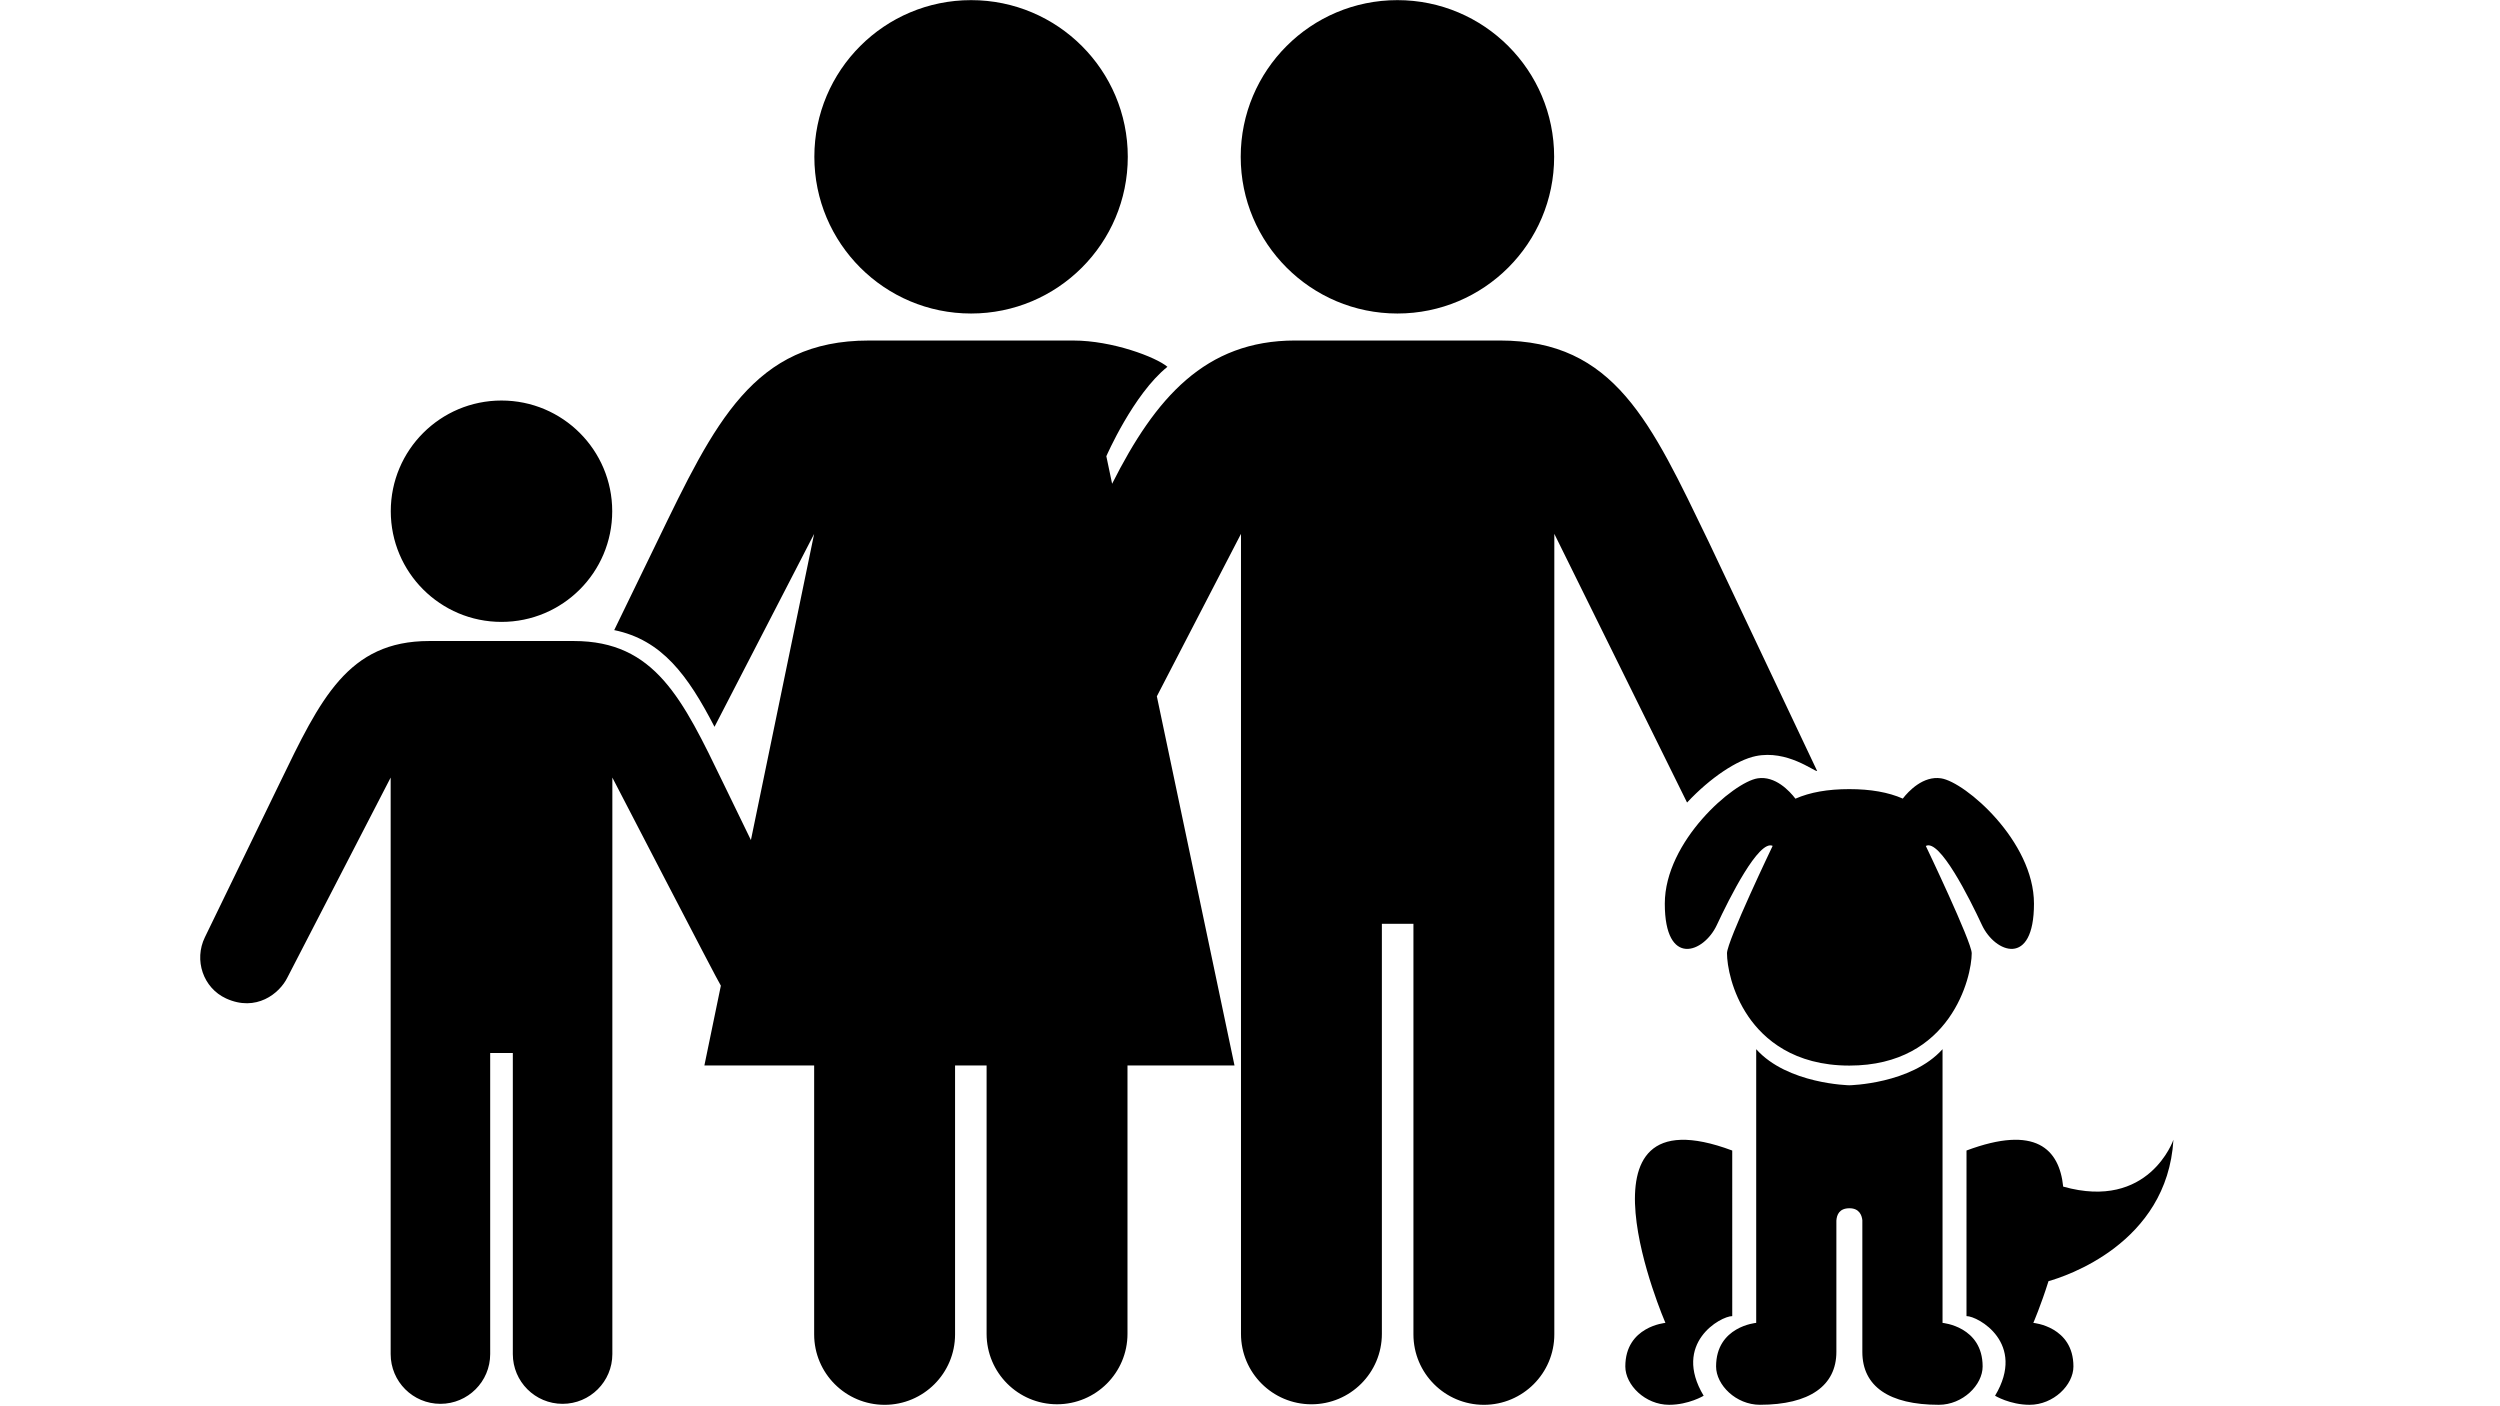 <svg xmlns="http://www.w3.org/2000/svg" xmlns:xlink="http://www.w3.org/1999/xlink" width="1920" zoomAndPan="magnify" viewBox="0 0 1440 810" height="1080" preserveAspectRatio="xMidYMid meet" version="1.0"><defs><clipPath id="f53d71205b"><path d="M 115 0 L 1251.906 0 L 1251.906 809.25 L 115 809.25 Z M 115 0 " clip-rule="nonzero"/></clipPath></defs><g clip-path="url(#f53d71205b)"><path fill="#000000" d="M 1141.996 787.086 C 1141.996 797.746 1130.551 809.164 1116.754 809.164 C 1088.145 809.164 1072.711 798.586 1072.711 778.711 C 1072.711 758.836 1072.711 702.812 1072.711 702.812 C 1072.414 700.027 1070.961 695.957 1065.324 695.957 C 1059.379 695.957 1057.98 699.754 1057.754 703.086 C 1057.754 703.086 1057.754 759.277 1057.754 778.699 C 1057.754 798.109 1042.328 809.152 1013.711 809.152 C 999.922 809.152 988.465 797.734 988.465 787.074 C 988.465 763.992 1011.574 761.973 1011.574 761.973 L 1011.574 604.332 C 1029.59 624.457 1065.23 625.117 1065.23 625.117 C 1065.23 625.117 1100.887 624.445 1118.902 604.332 L 1118.902 761.984 C 1118.902 761.984 1141.996 764.004 1141.996 787.086 Z M 997.773 758.086 C 997.773 758.086 997.773 662.766 997.766 662.707 C 900.609 626.355 959.277 761.984 959.277 761.984 C 959.277 761.984 936.184 763.992 936.184 787.086 C 936.184 797.746 947.629 809.164 961.414 809.164 C 972.715 809.164 981.305 803.949 981.305 803.949 C 963.121 773.641 991.137 758.086 997.773 758.086 Z M 1179.938 737.949 C 1175.562 751.891 1171.195 761.984 1171.195 761.984 C 1171.195 761.984 1194.293 763.992 1194.293 787.086 C 1194.293 797.746 1182.836 809.164 1169.047 809.164 C 1157.762 809.164 1149.156 803.949 1149.156 803.949 C 1167.344 773.629 1139.324 758.074 1132.699 758.074 C 1132.699 758.074 1132.688 662.754 1132.711 662.695 C 1172.516 647.801 1186.152 661.789 1188.395 683.492 C 1237.879 697.414 1251.895 656.504 1251.895 656.504 C 1248.324 716.551 1189.145 735.367 1179.938 737.949 Z M 988.875 532.844 C 996.059 517.457 1013.062 483.434 1021.051 487.219 C 1021.051 487.219 994.75 542.105 994.75 549.059 C 994.75 555.934 997.355 571.379 1007.094 585.57 C 1015.926 598.445 1033.18 613.777 1065.23 613.777 C 1123.742 613.777 1135.711 562.73 1135.711 549.059 C 1135.711 542.547 1109.273 487.273 1109.273 487.273 C 1117.195 482.969 1134.383 517.344 1141.609 532.832 C 1149.102 548.879 1171.57 557.434 1171.57 520.523 C 1171.57 484.547 1131.984 450.457 1118.07 448.32 C 1107.797 446.738 1099.309 455.684 1096.012 459.988 C 1087.645 456.332 1077.461 454.535 1065.152 454.535 C 1052.785 454.535 1042.578 456.352 1034.168 460.035 C 1030.781 455.59 1022.52 446.762 1012.426 448.32 C 998.516 450.457 958.926 484.547 958.926 520.523 C 958.926 557.445 981.387 548.887 988.875 532.844 Z M 1011.254 435.523 C 1029.395 431.738 1044.957 444.445 1046.695 444.125 L 984.172 312.031 C 950.926 243.293 930.102 196.133 863.887 196.133 L 745.977 196.133 C 694.215 196.133 665.48 229.18 640.578 278.645 L 637.25 262.781 C 637.25 262.781 652.809 227.02 672.438 211.281 C 665.824 205.656 640.613 196.145 618.27 196.145 L 500.348 196.145 C 434.141 196.145 411.727 243.305 378.492 312.043 L 353.785 362.941 C 381.301 368.613 396.156 388.887 411.555 418.648 L 468.941 307.52 L 432.527 483.887 L 416.613 451.102 C 393.133 402.547 377.301 369.227 330.527 369.227 L 247.184 369.227 C 200.41 369.227 184.578 402.547 161.098 451.102 L 118.02 539.855 C 111.621 552.957 116.965 569.004 130.203 575.105 C 147.504 583.047 161.02 572.332 165.586 562.957 L 225.02 447.875 L 225.02 779.961 C 225.02 795.789 237.852 808.609 253.684 808.609 C 269.516 808.609 282.348 795.777 282.348 779.961 L 282.348 606.547 L 295.387 606.547 L 295.387 779.961 C 295.387 795.789 308.219 808.609 324.051 808.609 C 339.883 808.609 352.715 795.777 352.715 779.961 L 352.715 447.875 C 352.715 447.875 413.953 566.16 415.215 567.742 L 405.727 613.707 L 468.953 613.707 L 468.953 768.609 C 468.953 791.016 487.129 809.176 509.543 809.176 C 531.945 809.176 550.117 791.004 550.117 768.609 L 550.117 613.695 L 568.281 613.695 L 568.281 768.289 C 568.281 790.699 586.453 808.859 608.855 808.859 C 631.258 808.859 649.434 790.688 649.434 768.289 L 649.434 613.695 L 711.07 613.695 L 666.344 401.078 L 714.809 307.5 L 714.809 768.301 C 714.809 790.711 732.984 808.871 755.387 808.871 C 777.789 808.871 795.961 790.699 795.961 768.301 L 795.961 532.094 L 814.137 532.094 L 814.137 768.609 C 814.137 791.016 832.301 809.176 854.711 809.176 C 877.125 809.176 895.289 791.004 895.289 768.609 L 895.289 307.488 L 971.746 462.262 C 985.273 447.797 1000.672 437.715 1011.254 435.523 Z M 559.336 180.586 C 609.199 180.586 649.605 140.168 649.605 90.324 C 649.605 40.484 609.199 0.074 559.336 0.074 C 509.484 0.074 469.066 40.473 469.066 90.312 C 469.066 140.156 509.484 180.586 559.336 180.586 Z M 804.906 180.586 C 854.77 180.586 895.188 140.168 895.188 90.324 C 895.188 40.484 854.77 0.074 804.906 0.074 C 755.047 0.074 714.652 40.473 714.652 90.312 C 714.652 140.156 755.047 180.586 804.906 180.586 Z M 288.859 358.215 C 324.086 358.215 352.637 329.668 352.637 294.465 C 352.637 259.238 324.086 230.703 288.859 230.703 C 253.637 230.703 225.086 259.246 225.086 294.465 C 225.086 329.668 253.637 358.215 288.859 358.215 Z M 288.859 358.215 " fill-opacity="1" fill-rule="nonzero"/></g></svg>